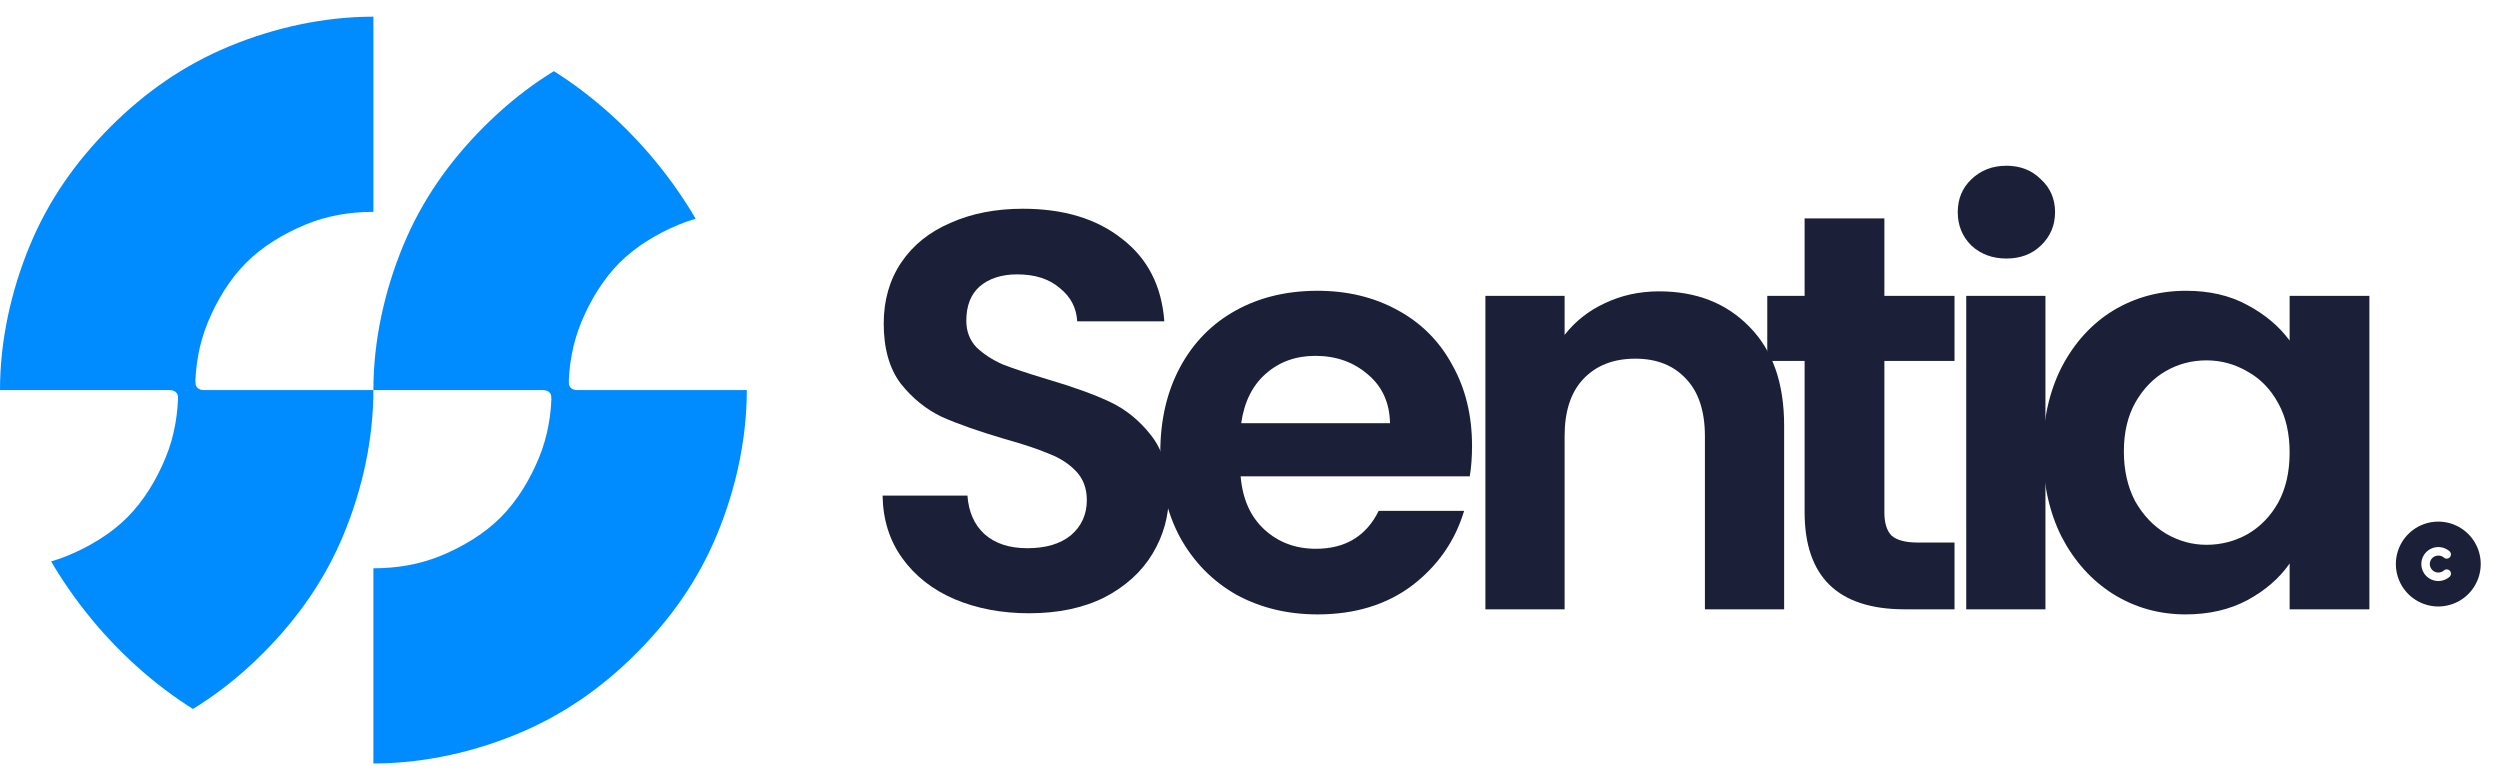 <?xml version="1.0" encoding="UTF-8"?>
<svg xmlns="http://www.w3.org/2000/svg" width="141" height="44" viewBox="0 0 141 44" fill="none">
  <g clip-path="url(#clip0_4008_1884)">
    <path d="M21.06 0.94C18.294 0.94 15.478 1.555 12.923 2.615C10.368 3.676 8.178 5.203 6.222 7.162C4.267 9.122 2.734 11.303 1.675 13.863C0.617 16.423 -4.17596e-07 19.229 0 22H11.008C11.008 20.679 11.222 19.392 11.726 18.171C12.231 16.95 12.948 15.755 13.88 14.82C14.813 13.886 16.012 13.172 17.231 12.667C18.449 12.161 19.741 11.949 21.06 11.949V0.94Z" fill="#008CFF"></path>
    <path d="M0 43.06C2.766 43.06 5.582 42.445 8.137 41.385C10.692 40.324 12.882 38.797 14.838 36.838C16.793 34.878 18.326 32.697 19.385 30.137C20.443 27.577 21.06 24.771 21.06 22H10.051C10.051 23.321 9.838 24.608 9.333 25.829C8.829 27.05 8.112 28.245 7.179 29.18C6.247 30.114 5.047 30.828 3.829 31.333C2.611 31.839 1.319 32.051 0 32.051V43.06Z" fill="#008CFF"></path>
    <path d="M42.12 0.94C39.354 0.94 36.538 1.555 33.983 2.615C31.428 3.676 29.238 5.203 27.282 7.162C25.326 9.122 23.793 11.303 22.735 13.863C21.677 16.423 21.06 19.229 21.06 22H32.068C32.068 20.679 32.282 19.392 32.786 18.171C33.291 16.95 34.008 15.755 34.94 14.82C35.873 13.886 37.072 13.172 38.291 12.667C39.509 12.161 40.801 11.949 42.12 11.949V0.94Z" fill="#008CFF"></path>
    <path d="M21.06 43.06C23.825 43.06 26.642 42.445 29.197 41.385C31.752 40.324 33.942 38.797 35.897 36.838C37.853 34.878 39.386 32.697 40.444 30.137C41.503 27.577 42.12 24.771 42.12 22H31.111C31.111 23.321 30.898 24.608 30.393 25.829C29.889 27.05 29.172 28.245 28.239 29.18C27.307 30.114 26.107 30.828 24.889 31.333C23.671 31.839 22.379 32.051 21.06 32.051V43.06Z" fill="#008CFF"></path>
    <path d="M10.051 22.479C10.051 22.12 9.812 22 9.573 22V21.641L9.932 21.521L10.41 21.761L10.53 22.479H10.051Z" fill="#008CFF"></path>
    <path d="M31.111 22.479C31.111 22.12 30.872 22 30.632 22V21.641L30.991 21.521L31.47 21.761L31.59 22.479H31.111Z" fill="#008CFF"></path>
    <path d="M11.009 21.521C11.009 21.88 11.248 22 11.487 22V22.359L11.128 22.479L10.65 22.239L10.53 21.521H11.009Z" fill="#008CFF"></path>
    <path d="M32.068 21.521C32.068 21.88 32.308 22 32.547 22V22.359L32.188 22.479L31.709 22.239L31.59 21.521H32.068Z" fill="#008CFF"></path>
  </g>
  <path d="M58.042 34.588C56.489 34.588 55.085 34.322 53.83 33.79C52.596 33.258 51.618 32.493 50.895 31.493C50.171 30.493 49.799 29.312 49.778 27.951H54.564C54.628 28.866 54.947 29.589 55.521 30.121C56.117 30.653 56.925 30.919 57.947 30.919C58.989 30.919 59.808 30.674 60.404 30.185C60.999 29.674 61.297 29.015 61.297 28.206C61.297 27.547 61.095 27.004 60.691 26.579C60.286 26.154 59.776 25.824 59.159 25.59C58.563 25.334 57.734 25.058 56.67 24.76C55.224 24.335 54.043 23.92 53.128 23.516C52.235 23.09 51.458 22.463 50.799 21.633C50.161 20.782 49.842 19.655 49.842 18.251C49.842 16.932 50.171 15.783 50.831 14.805C51.49 13.826 52.416 13.082 53.607 12.571C54.798 12.039 56.16 11.773 57.691 11.773C59.989 11.773 61.85 12.337 63.275 13.464C64.722 14.571 65.519 16.123 65.668 18.123H60.755C60.712 17.357 60.382 16.73 59.765 16.241C59.17 15.73 58.372 15.475 57.372 15.475C56.5 15.475 55.798 15.698 55.266 16.145C54.756 16.591 54.5 17.24 54.5 18.091C54.5 18.687 54.692 19.187 55.075 19.591C55.479 19.974 55.968 20.293 56.542 20.548C57.138 20.782 57.968 21.059 59.031 21.378C60.478 21.803 61.659 22.229 62.573 22.654C63.488 23.08 64.275 23.718 64.934 24.569C65.594 25.42 65.924 26.536 65.924 27.919C65.924 29.11 65.615 30.217 64.998 31.238C64.381 32.259 63.477 33.078 62.286 33.695C61.095 34.29 59.68 34.588 58.042 34.588Z" fill="#1B1F38"></path>
  <path d="M83.023 25.143C83.023 25.781 82.98 26.356 82.895 26.866H69.972C70.079 28.142 70.525 29.142 71.312 29.866C72.099 30.589 73.067 30.951 74.216 30.951C75.875 30.951 77.056 30.238 77.758 28.813H82.576C82.066 30.514 81.087 31.918 79.641 33.025C78.194 34.109 76.418 34.652 74.312 34.652C72.61 34.652 71.078 34.28 69.717 33.535C68.377 32.769 67.324 31.695 66.558 30.312C65.813 28.93 65.441 27.334 65.441 25.526C65.441 23.697 65.813 22.09 66.558 20.708C67.302 19.325 68.345 18.261 69.685 17.517C71.025 16.772 72.567 16.4 74.312 16.4C75.992 16.4 77.492 16.762 78.811 17.485C80.151 18.208 81.183 19.24 81.906 20.58C82.65 21.899 83.023 23.42 83.023 25.143ZM78.396 23.867C78.375 22.718 77.96 21.803 77.152 21.122C76.343 20.421 75.354 20.07 74.184 20.07C73.078 20.07 72.142 20.41 71.376 21.091C70.632 21.75 70.174 22.675 70.004 23.867H78.396Z" fill="#1B1F38"></path>
  <path d="M93.573 16.432C95.679 16.432 97.38 17.102 98.678 18.442C99.976 19.761 100.625 21.612 100.625 23.994V34.365H96.157V24.601C96.157 23.197 95.806 22.122 95.104 21.378C94.402 20.612 93.445 20.229 92.233 20.229C90.999 20.229 90.02 20.612 89.297 21.378C88.595 22.122 88.244 23.197 88.244 24.601V34.365H83.777V16.687H88.244V18.889C88.84 18.123 89.595 17.527 90.51 17.102C91.445 16.655 92.467 16.432 93.573 16.432Z" fill="#1B1F38"></path>
  <path d="M106.279 20.357V28.908C106.279 29.504 106.417 29.94 106.693 30.217C106.991 30.472 107.481 30.599 108.161 30.599H110.235V34.365H107.427C103.662 34.365 101.78 32.535 101.78 28.876V20.357H99.674V16.687H101.78V12.316H106.279V16.687H110.235V20.357H106.279Z" fill="#1B1F38"></path>
  <path d="M113.161 14.581C112.374 14.581 111.715 14.337 111.183 13.847C110.672 13.337 110.417 12.709 110.417 11.965C110.417 11.22 110.672 10.603 111.183 10.114C111.715 9.603 112.374 9.348 113.161 9.348C113.948 9.348 114.597 9.603 115.108 10.114C115.64 10.603 115.905 11.22 115.905 11.965C115.905 12.709 115.64 13.337 115.108 13.847C114.597 14.337 113.948 14.581 113.161 14.581ZM115.363 16.687V34.365H110.896V16.687H115.363Z" fill="#1B1F38"></path>
  <path d="M115.223 25.462C115.223 23.675 115.574 22.09 116.276 20.708C116.999 19.325 117.967 18.261 119.18 17.517C120.413 16.772 121.785 16.4 123.296 16.4C124.615 16.4 125.763 16.666 126.742 17.198C127.742 17.73 128.539 18.4 129.135 19.208V16.687H133.634V34.365H129.135V31.78C128.561 32.61 127.763 33.301 126.742 33.854C125.742 34.386 124.583 34.652 123.264 34.652C121.775 34.652 120.413 34.269 119.18 33.503C117.967 32.737 116.999 31.663 116.276 30.28C115.574 28.876 115.223 27.27 115.223 25.462ZM129.135 25.526C129.135 24.441 128.922 23.516 128.497 22.75C128.072 21.963 127.497 21.367 126.774 20.963C126.051 20.538 125.274 20.325 124.445 20.325C123.615 20.325 122.849 20.527 122.147 20.931C121.445 21.335 120.871 21.931 120.424 22.718C119.999 23.484 119.786 24.398 119.786 25.462C119.786 26.526 119.999 27.462 120.424 28.27C120.871 29.057 121.445 29.663 122.147 30.089C122.87 30.514 123.636 30.727 124.445 30.727C125.274 30.727 126.051 30.525 126.774 30.121C127.497 29.695 128.072 29.1 128.497 28.334C128.922 27.547 129.135 26.611 129.135 25.526Z" fill="#1B1F38"></path>
  <g clip-path="url(#clip1_4008_1884)">
    <path d="M138.717 29.739C139.078 29.948 139.378 30.247 139.588 30.607C139.798 30.967 139.91 31.376 139.913 31.793C139.916 32.209 139.811 32.62 139.607 32.983C139.403 33.347 139.108 33.651 138.75 33.865C138.392 34.079 137.985 34.196 137.568 34.205C137.152 34.213 136.74 34.113 136.374 33.913C136.008 33.713 135.701 33.422 135.482 33.067C135.264 32.712 135.142 32.306 135.128 31.89L135.127 31.812L135.128 31.735C135.142 31.321 135.262 30.918 135.477 30.565C135.693 30.212 135.996 29.921 136.357 29.72C136.719 29.519 137.126 29.416 137.539 29.419C137.953 29.422 138.359 29.533 138.717 29.739ZM138.157 31.094C137.971 30.931 137.729 30.845 137.482 30.855C137.235 30.866 137.002 30.971 136.83 31.149C136.659 31.327 136.563 31.565 136.563 31.812C136.563 32.059 136.659 32.297 136.83 32.475C137.002 32.653 137.235 32.758 137.482 32.769C137.729 32.779 137.971 32.693 138.157 32.53C138.203 32.488 138.231 32.429 138.234 32.367C138.238 32.304 138.216 32.243 138.175 32.196C138.134 32.149 138.075 32.12 138.013 32.115C137.95 32.11 137.889 32.13 137.841 32.171C137.647 32.341 137.354 32.329 137.175 32.143C137.089 32.054 137.041 31.935 137.041 31.812C137.041 31.689 137.089 31.57 137.175 31.481C137.261 31.392 137.378 31.339 137.502 31.334C137.626 31.328 137.748 31.371 137.841 31.453C137.889 31.493 137.95 31.512 138.012 31.507C138.074 31.502 138.131 31.473 138.172 31.426C138.213 31.38 138.235 31.319 138.232 31.257C138.229 31.195 138.202 31.137 138.157 31.094V31.094Z" fill="#1B1F38"></path>
  </g>
  <defs>
    <clipPath id="clip0_4008_1884">
      <rect y="0.94" width="42.12" height="42.12" rx="21.06" fill="white"></rect>
    </clipPath>
    <clipPath id="clip1_4008_1884">
      <rect width="5.744" height="5.744" fill="white" transform="translate(134.648 28.94)"></rect>
    </clipPath>
  </defs>
</svg>
